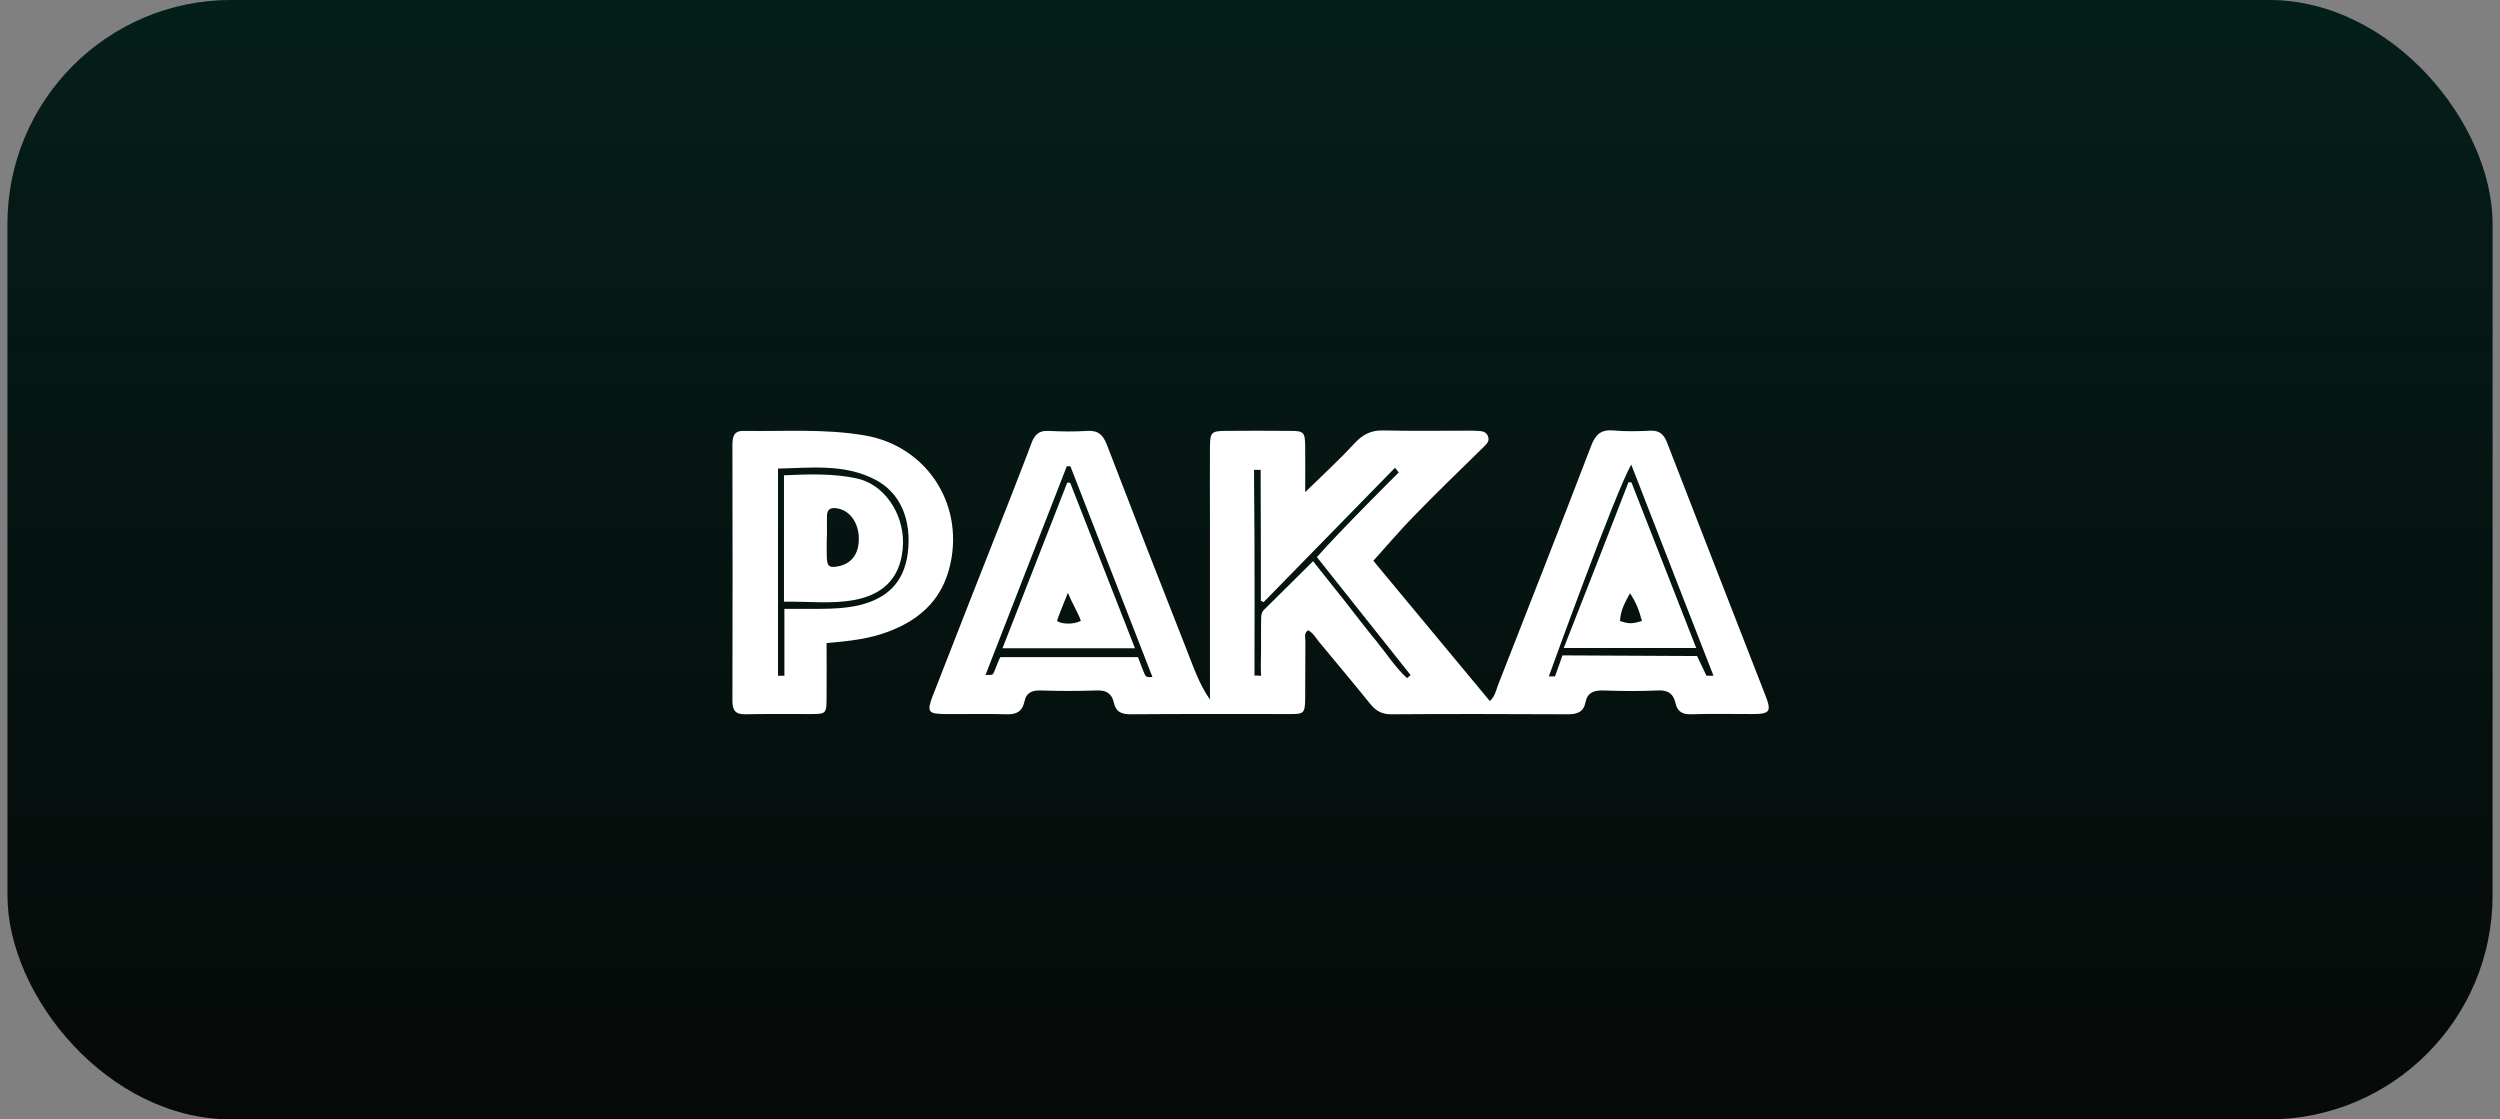 <svg width="268" height="120" viewBox="0 0 268 120" fill="none" xmlns="http://www.w3.org/2000/svg">
<rect x="0" y="0" width="268" height="120" fill="#808080" stroke="none"/>
<rect x="0.801" width="266.4" height="120" rx="24" fill="#060807"/>
<rect x="0.801" width="266.4" height="120" rx="24" fill="url(#paint0_linear_77_2929)" fill-opacity="0.3"/>
<path d="M189.235 74.504C185.718 65.477 182.202 56.472 178.709 47.445C178.366 46.563 177.909 46.145 176.95 46.169C175.603 46.238 174.256 46.261 172.932 46.145C171.63 46.029 171.037 46.586 170.58 47.77C167.292 56.356 163.935 64.897 160.579 73.46C160.373 74.017 160.259 74.666 159.711 75.154C155.464 70.025 151.263 64.966 147.221 60.116C148.751 58.422 150.144 56.774 151.651 55.242C154.049 52.782 156.537 50.369 159.003 47.956C159.346 47.607 159.757 47.282 159.483 46.702C159.277 46.238 158.821 46.215 158.387 46.192C158.113 46.169 157.862 46.169 157.588 46.169C154.482 46.169 151.354 46.215 148.249 46.145C146.947 46.122 146.08 46.586 145.189 47.538C143.568 49.301 141.787 50.926 139.915 52.759C139.915 51.019 139.938 49.418 139.915 47.816C139.892 46.354 139.778 46.192 138.362 46.192C136.01 46.169 133.636 46.169 131.284 46.192C129.868 46.215 129.731 46.377 129.708 47.816C129.685 50.648 129.708 53.456 129.708 56.287C129.708 62.529 129.708 68.749 129.708 74.991C128.498 73.274 127.882 71.325 127.128 69.445C124.274 62.205 121.443 54.941 118.657 47.677C118.246 46.609 117.721 46.122 116.556 46.192C115.163 46.285 113.771 46.261 112.378 46.192C111.419 46.145 110.939 46.563 110.597 47.445C109.889 49.371 109.113 51.274 108.382 53.2C105.573 60.325 102.765 67.449 99.979 74.62C99.34 76.291 99.5 76.523 101.235 76.546C103.45 76.57 105.619 76.5 107.834 76.57C108.907 76.616 109.592 76.314 109.82 75.2C110.026 74.202 110.688 73.993 111.601 74.017C113.588 74.086 115.574 74.086 117.561 74.017C118.588 73.97 119.182 74.342 119.41 75.34C119.616 76.291 120.21 76.57 121.169 76.57C126.9 76.523 132.654 76.546 138.385 76.546C139.778 76.546 139.892 76.43 139.915 74.922C139.938 72.856 139.915 70.791 139.938 68.726C139.938 68.354 139.755 67.867 140.234 67.565C140.76 67.844 141.011 68.331 141.353 68.749C143.203 71 145.098 73.228 146.925 75.502C147.518 76.221 148.158 76.57 149.117 76.57C155.441 76.523 161.766 76.546 168.091 76.57C169.073 76.57 169.758 76.337 169.963 75.293C170.169 74.249 170.854 73.993 171.859 74.017C173.799 74.086 175.717 74.109 177.658 74.017C178.777 73.947 179.394 74.342 179.622 75.409C179.827 76.291 180.375 76.593 181.243 76.57C183.458 76.5 185.627 76.546 187.842 76.546C189.737 76.546 189.943 76.291 189.235 74.504ZM122.698 72.253C122.539 71.928 122.173 70.884 121.991 70.443C117.081 70.443 112.172 70.443 107.24 70.443C106.966 70.884 106.624 72.021 106.464 72.23C106.304 72.439 106.03 72.299 105.642 72.369C108.542 64.92 111.442 57.447 114.364 49.974C114.501 49.974 114.615 49.974 114.752 49.998C117.652 57.447 120.552 64.92 123.543 72.578C122.972 72.601 122.881 72.624 122.698 72.253ZM150.829 72.694C149.573 71.534 148.637 70.072 147.564 68.749C146.399 67.333 145.281 65.871 144.162 64.432C143.066 63.04 141.947 61.671 140.76 60.162C138.979 61.949 137.243 63.643 135.531 65.337C135.12 65.732 135.211 66.219 135.188 66.707C135.165 68.122 135.211 69.538 135.165 70.93C135.143 71.464 135.188 72.439 135.188 72.439C135.12 72.439 134.48 72.415 134.48 72.415C134.48 72.415 134.526 58.468 134.435 51.506C134.435 51.088 134.435 50.369 134.435 50.369H135.143C135.143 50.369 135.143 51.483 135.143 51.738C135.165 55.428 135.165 59.118 135.165 62.785C135.165 63.318 135.165 63.852 135.165 64.409C135.257 64.456 135.165 64.409 135.462 64.548C140.189 59.721 149.55 50.137 149.55 50.137L149.939 50.648C149.939 50.648 143.728 56.821 141.171 59.721C144.55 63.968 147.884 68.169 151.217 72.369C151.08 72.485 150.966 72.601 150.829 72.694ZM182.933 72.439L181.928 70.327L167.497 70.257L166.698 72.508H166.036C166.036 72.508 173.251 52.504 174.873 49.812C177.841 57.47 183.686 72.439 183.686 72.439H182.933Z" fill="white"/>
<path d="M114.408 51.739C112.125 57.587 109.819 63.458 107.467 69.492C112.307 69.492 116.92 69.492 121.669 69.492C119.317 63.458 117.011 57.61 114.728 51.762C114.636 51.739 114.522 51.739 114.408 51.739ZM113.312 66.544C113.632 65.593 114.02 64.734 114.477 63.551C114.91 64.618 115.504 65.546 115.869 66.544C115.07 67.009 113.632 66.892 113.312 66.544Z" fill="white"/>
<path d="M167.633 69.468C172.451 69.468 177.063 69.468 181.835 69.468C179.483 63.434 177.177 57.563 174.894 51.715C174.78 51.715 174.665 51.692 174.574 51.692C172.291 57.609 169.985 63.481 167.633 69.468ZM176.013 66.567C174.939 66.892 174.62 66.892 173.661 66.567C173.752 65.384 174.117 64.734 174.734 63.597C175.442 64.641 175.739 65.546 176.013 66.567Z" fill="white"/>
<path d="M92.718 46.679C88.425 45.937 84.064 46.262 79.726 46.192C78.698 46.169 78.516 46.772 78.516 47.677C78.538 56.821 78.538 65.987 78.516 75.131C78.516 76.175 78.858 76.593 79.909 76.57C82.215 76.523 84.521 76.546 86.827 76.546C88.585 76.546 88.608 76.523 88.608 74.736C88.631 72.857 88.608 70.977 88.608 68.935C91.051 68.726 93.152 68.494 95.184 67.728C98.358 66.544 100.755 64.549 101.714 61.114C103.587 54.407 99.545 47.863 92.718 46.679ZM97.308 59.35C96.897 62.367 95.184 64.154 92.033 64.897C90.663 65.198 89.27 65.268 87.877 65.268C86.644 65.268 84.087 65.268 84.087 65.268V72.439C84.087 72.439 83.539 72.439 83.402 72.439C83.402 65.106 83.402 57.749 83.402 50.23C86.895 50.16 90.48 49.696 93.768 51.39C96.554 52.806 97.764 55.776 97.308 59.35Z" fill="white"/>
<path d="M91.781 51.275C89.27 50.741 86.69 50.834 84.041 50.95C84.041 55.452 84.041 59.861 84.041 64.502C86.713 64.456 89.224 64.781 91.713 64.293C95.047 63.62 96.713 61.578 96.805 58.213C96.85 54.941 94.704 51.855 91.781 51.275ZM90.023 60.673C88.927 60.928 88.653 60.766 88.63 59.652C88.608 58.956 88.63 58.26 88.63 57.54H88.653C88.653 56.775 88.63 56.032 88.653 55.266C88.676 54.663 88.973 54.407 89.59 54.477C90.937 54.616 91.918 55.777 92.055 57.424C92.17 59.165 91.439 60.325 90.023 60.673Z" fill="white"/>
<defs>
<linearGradient id="paint0_linear_77_2929" x1="139.62" y1="-16.189" x2="139.64" y2="126.402" gradientUnits="userSpaceOnUse">
<stop stop-color="#005C51"/>
<stop offset="1" stop-color="#005C51" stop-opacity="0"/>
</linearGradient>
</defs>
</svg>
